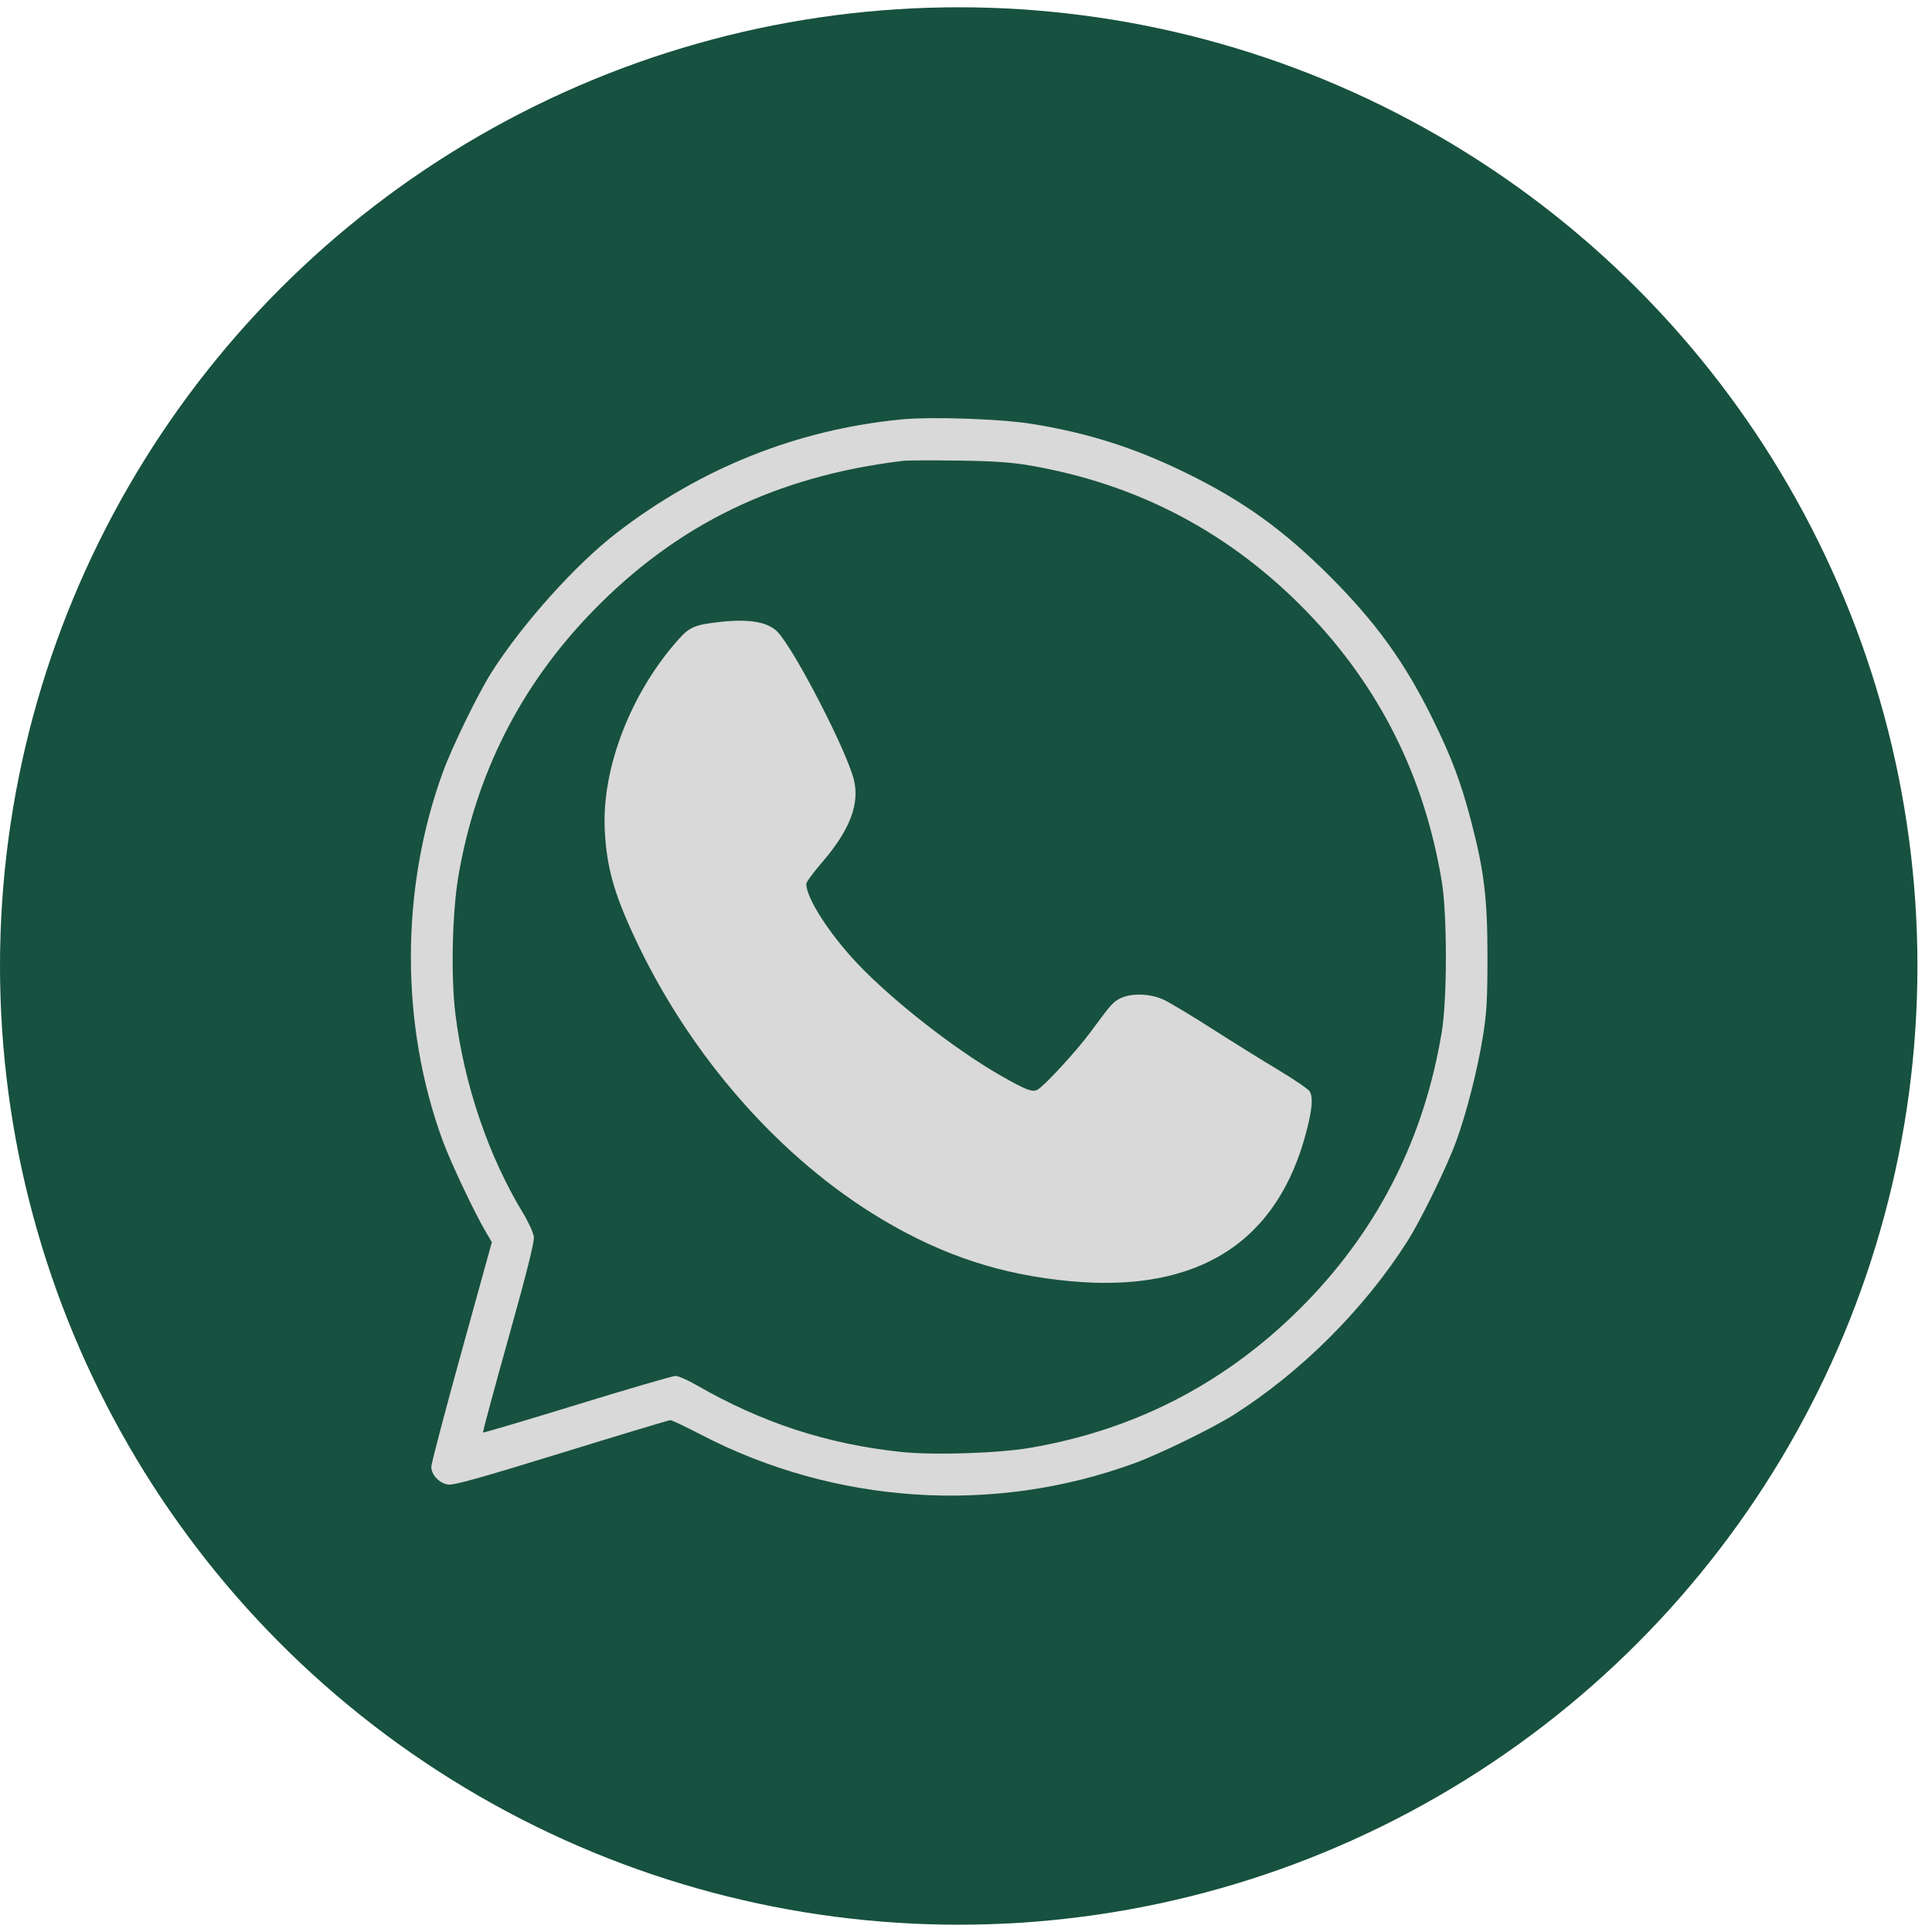 <?xml version="1.0" encoding="UTF-8"?> <svg xmlns="http://www.w3.org/2000/svg" width="78" height="78" viewBox="0 0 78 78" fill="none"> <circle cx="38.706" cy="39" r="38.706" fill="#17513F"></circle> <path d="M33.176 33.471L31.333 35.314V36.235L33.176 39L35.941 40.843L38.706 42.686L41.471 44.529L43.314 43.608L44.235 42.686L45.157 41.765H47L49.765 42.686L51.608 44.529V45.451V47.294L50.686 48.216L49.765 49.137L48.843 50.059H47.922L46.078 50.98H44.235H43.314H41.471L38.706 50.059L36.863 49.137L35.941 48.216L34.098 47.294L31.333 44.529L27.647 39.922L25.804 36.235C25.067 34.761 25.497 31.935 25.804 30.706L26.726 28.863L28.569 26.098H30.412L31.333 27.02L33.176 29.784L34.098 32.549L33.176 33.471Z" fill="#D9D9D9"></path> <path fill-rule="evenodd" clip-rule="evenodd" d="M36.379 16.934C32.18 17.345 28.3 18.893 24.898 21.513C23.241 22.789 21.089 25.187 19.846 27.143C19.309 27.988 18.263 30.128 17.889 31.15C16.158 35.873 16.155 41.386 17.881 46.073C18.197 46.934 19.154 48.956 19.607 49.723L19.858 50.149L18.636 54.566C17.963 56.995 17.413 59.088 17.413 59.217C17.413 59.545 17.734 59.883 18.094 59.936C18.32 59.969 19.417 59.663 22.676 58.657C25.032 57.93 27.008 57.335 27.066 57.335C27.124 57.335 27.684 57.601 28.31 57.926C33.732 60.739 40.119 61.157 45.81 59.071C46.832 58.697 48.972 57.651 49.817 57.114C52.548 55.378 55.089 52.837 56.825 50.106C57.362 49.261 58.408 47.121 58.782 46.099C59.201 44.957 59.647 43.211 59.867 41.856C60.022 40.899 60.053 40.361 60.053 38.624C60.053 36.26 59.917 35.143 59.381 33.106C58.979 31.576 58.603 30.578 57.856 29.056C56.732 26.765 55.563 25.14 53.692 23.268C51.82 21.396 50.195 20.227 47.904 19.103C45.808 18.075 43.876 17.462 41.61 17.106C40.36 16.909 37.568 16.817 36.379 16.934ZM41.61 18.798C45.961 19.552 49.67 21.512 52.752 24.687C55.69 27.713 57.515 31.364 58.211 35.605C58.428 36.932 58.428 40.316 58.211 41.644C57.515 45.885 55.69 49.535 52.752 52.562C49.67 55.737 45.945 57.706 41.61 58.449C40.291 58.676 37.693 58.758 36.364 58.617C33.386 58.299 30.763 57.442 28.121 55.921C27.766 55.717 27.384 55.549 27.272 55.549C27.161 55.549 25.374 56.071 23.301 56.708C21.228 57.345 19.518 57.852 19.5 57.835C19.483 57.817 19.946 56.1 20.529 54.018C21.261 51.403 21.578 50.142 21.553 49.936C21.534 49.772 21.341 49.347 21.125 48.991C19.716 46.67 18.733 43.778 18.384 40.921C18.198 39.404 18.257 36.822 18.51 35.35C19.219 31.228 21.025 27.668 23.919 24.687C27.337 21.165 31.352 19.219 36.464 18.605C36.628 18.585 37.623 18.581 38.676 18.595C40.137 18.615 40.831 18.663 41.61 18.798ZM29.108 25.105C28.073 25.215 27.851 25.306 27.41 25.796C25.475 27.948 24.287 31.014 24.416 33.521C24.493 35.014 24.785 36.059 25.63 37.867C27.863 42.642 31.498 46.779 35.614 49.231C38.07 50.694 40.443 51.472 43.23 51.727C48.397 52.2 51.613 50.138 52.76 45.616C52.98 44.748 53.013 44.318 52.879 44.067C52.832 43.979 52.267 43.592 51.624 43.206C50.981 42.82 49.771 42.068 48.935 41.534C48.099 41 47.218 40.471 46.978 40.36C46.451 40.114 45.694 40.086 45.252 40.296C44.942 40.443 44.872 40.521 44.023 41.673C43.467 42.428 42.159 43.848 41.886 43.994C41.684 44.102 41.44 44.012 40.504 43.484C38.475 42.341 35.69 40.132 34.323 38.582C33.296 37.418 32.552 36.199 32.552 35.682C32.552 35.611 32.839 35.221 33.19 34.814C34.317 33.51 34.723 32.44 34.466 31.453C34.157 30.265 32.126 26.327 31.416 25.537C31.04 25.119 30.289 24.979 29.108 25.105ZM30.677 27.416C30.914 27.801 31.497 28.892 31.972 29.841C33.001 31.891 33.035 32.072 32.552 32.874C32.388 33.147 31.944 33.708 31.564 34.121C30.817 34.934 30.741 35.109 30.853 35.775C31.25 38.144 34.122 41.364 38.239 44.053C40.158 45.308 41.379 45.837 42.011 45.691C42.842 45.498 44.083 44.399 45.276 42.798L46.031 41.786L46.309 41.902C46.463 41.967 47.267 42.454 48.096 42.986C48.926 43.517 49.949 44.157 50.37 44.407C50.791 44.656 51.153 44.875 51.175 44.893C51.334 45.025 50.487 47.253 50.073 47.791C49.527 48.499 48.911 49.012 48.167 49.378C47.158 49.874 46.466 50.028 44.998 50.084C40.7 50.246 36.627 48.574 32.918 45.125C30.383 42.767 27.806 39.017 26.63 35.971C25.781 33.773 25.928 31.643 27.093 29.29C27.445 28.579 28.348 27.194 28.619 26.949C28.775 26.809 29.075 26.753 29.805 26.731L30.247 26.717L30.677 27.416Z" fill="#D9D9D9"></path> </svg> 